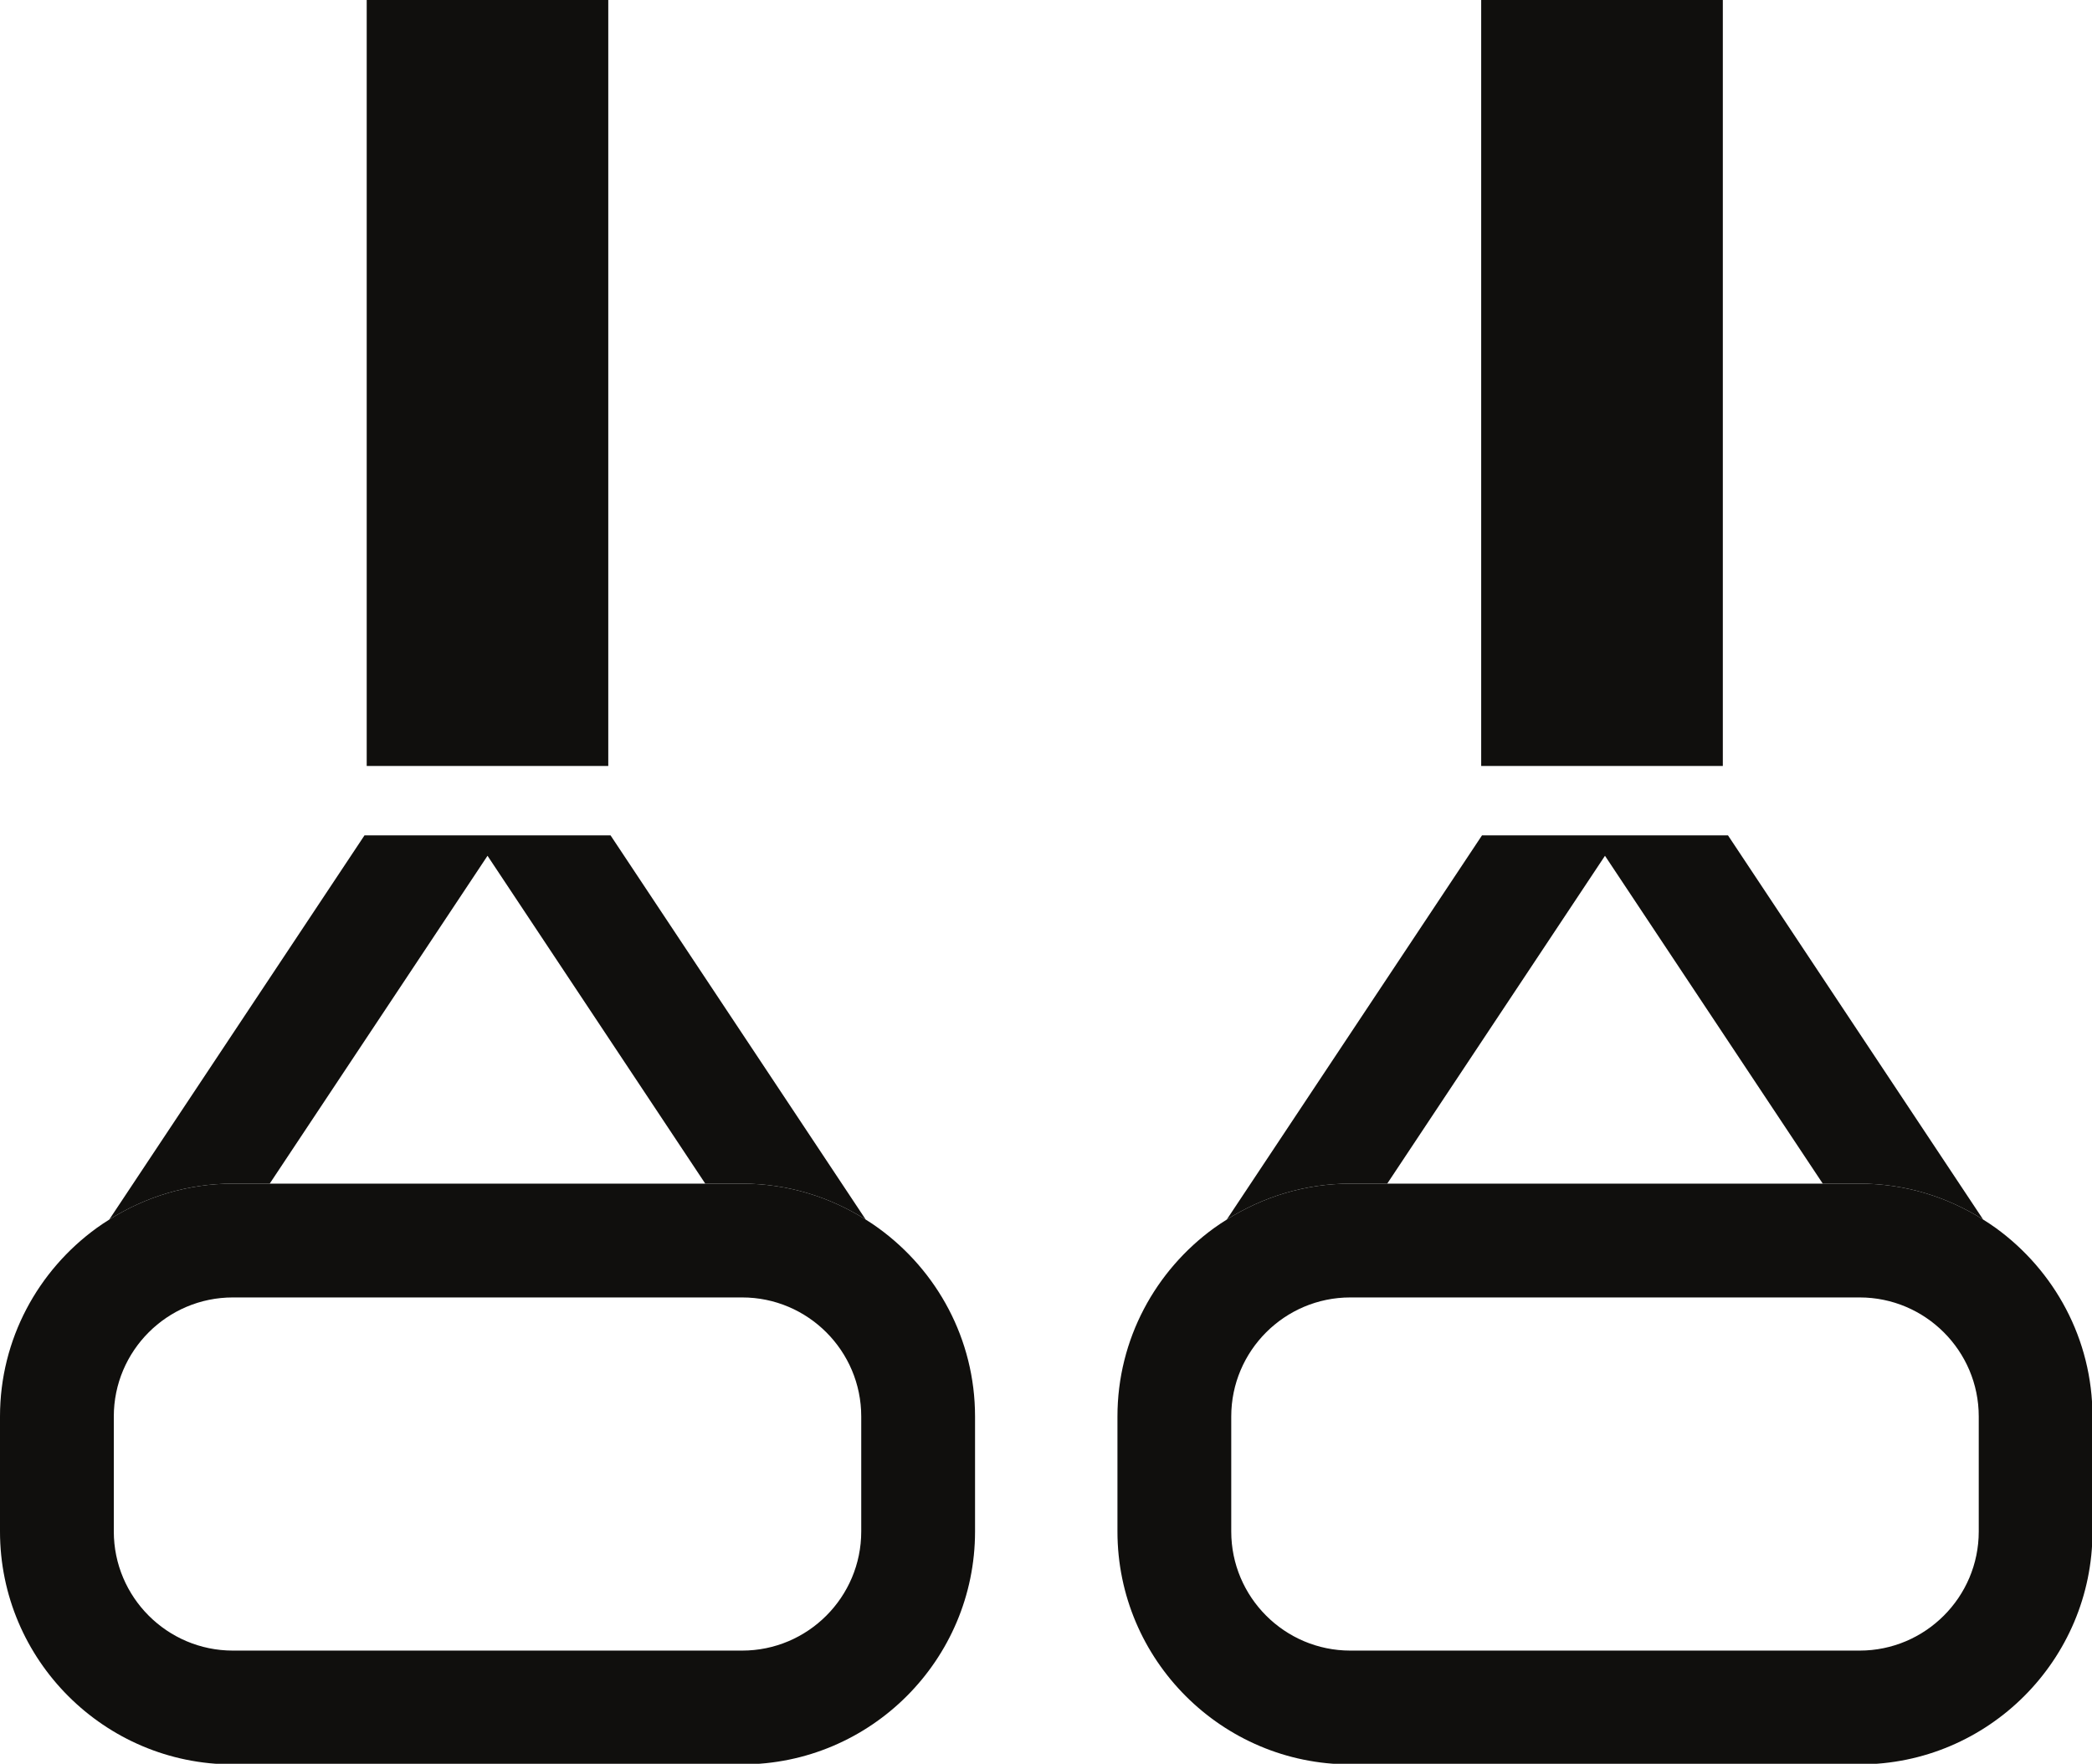 <?xml version="1.0" encoding="UTF-8"?><svg xmlns="http://www.w3.org/2000/svg" xmlns:xlink="http://www.w3.org/1999/xlink" height="120.9" preserveAspectRatio="xMidYMid meet" version="1.0" viewBox="0.0 -0.0 143.4 120.9" width="143.4" zoomAndPan="magnify"><defs><clipPath id="a"><path d="M 0 81 L 143.43 81 L 143.43 120.941 L 0 120.941 Z M 0 81"/></clipPath></defs><g><g id="change1_1"><path d="M 41.695 -0.004 L 25.137 -0.004 L 25.137 52.504 L 41.695 52.504 Z M 118.094 52.504 L 101.531 52.504 L 101.531 -0.004 L 118.094 -0.004 L 118.094 52.504" fill="#100f0d"/></g><g id="change1_2"><path d="M 94.27 81.133 L 95.09 81.133 L 110.016 58.66 L 124.945 81.133 L 127.473 81.133 C 130.59 81.133 133.484 82.043 135.941 83.598 L 118.449 57.262 L 101.586 57.262 L 84.09 83.598 C 86.547 82.047 89.445 81.133 92.559 81.133 Z M 15.961 81.133 C 12.844 81.133 9.945 82.047 7.488 83.598 L 24.984 57.262 L 41.852 57.262 L 59.344 83.598 C 56.887 82.047 53.988 81.133 50.875 81.133 L 48.344 81.133 L 33.418 58.66 L 18.488 81.133 L 15.961 81.133" fill="#100f0d"/></g><g clip-path="url(#a)" id="change1_3"><path d="M 59.035 104.977 C 59.035 109.477 55.375 113.141 50.875 113.141 L 15.961 113.141 C 11.461 113.141 7.801 109.477 7.801 104.977 L 7.801 97.094 C 7.801 92.594 11.461 88.934 15.961 88.934 L 50.875 88.934 C 55.375 88.934 59.035 92.594 59.035 97.094 Z M 60.207 84.176 C 59.93 83.973 59.641 83.781 59.344 83.598 C 56.887 82.047 53.988 81.133 50.875 81.133 L 15.961 81.133 C 12.844 81.133 9.945 82.047 7.488 83.598 C 7.195 83.781 6.906 83.973 6.625 84.176 C 2.621 87.078 0 91.781 0 97.094 L 0 104.977 C 0 113.781 7.16 120.941 15.961 120.941 L 50.875 120.941 C 59.676 120.941 66.836 113.781 66.836 104.977 L 66.836 97.094 C 66.836 91.781 64.215 87.078 60.207 84.176 Z M 135.637 104.977 C 135.637 109.477 131.973 113.141 127.473 113.141 L 92.559 113.141 C 88.059 113.141 84.398 109.477 84.398 104.977 L 84.398 97.094 C 84.398 92.594 88.059 88.934 92.559 88.934 L 127.473 88.934 C 131.973 88.934 135.637 92.594 135.637 97.094 Z M 136.809 84.176 C 136.527 83.973 136.238 83.781 135.941 83.598 C 133.484 82.043 130.59 81.133 127.473 81.133 L 92.559 81.133 C 89.445 81.133 86.547 82.047 84.09 83.598 C 83.797 83.781 83.504 83.973 83.223 84.176 C 79.219 87.078 76.598 91.781 76.598 97.094 L 76.598 104.977 C 76.598 113.781 83.762 120.941 92.559 120.941 L 127.473 120.941 C 136.273 120.941 143.434 113.781 143.434 104.977 L 143.434 97.094 C 143.434 91.781 140.812 87.078 136.809 84.176" fill="#100f0d"/></g></g></svg>